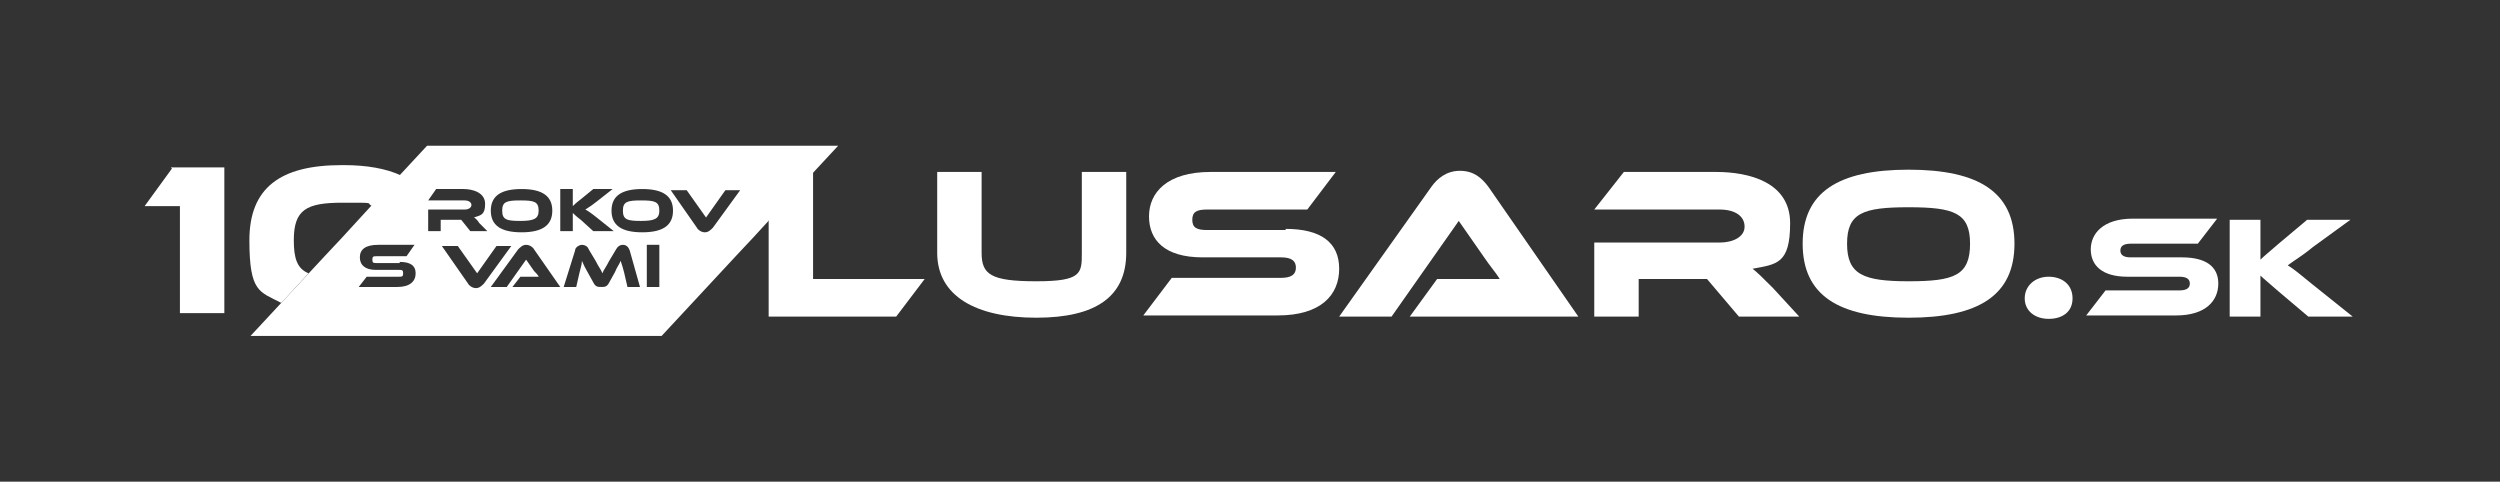 <svg width="519" height="100" viewBox="0 0 519 100" fill="none" xmlns="http://www.w3.org/2000/svg">
<rect x="0" y="0" width="519" height="100" fill="#333333" stroke="none"/>
<g clip-path="url(#clip0_1_3)">
<path d="M191.962 57.92L186.052 65.721H159.574V35.697H168.794V57.92H191.962Z" fill="white"/>
<path d="M233.806 52.482C233.806 61.466 227.66 65.957 215.13 65.957C202.6 65.957 194.563 61.466 194.563 52.482V35.697H203.782V52.482C203.782 56.974 205.674 58.392 215.13 58.392C224.586 58.392 224.586 56.738 224.586 52.482V35.697H233.806V52.482Z" fill="white"/>
<path d="M266.903 47.518C274.232 47.518 278.014 50.355 278.014 55.792C278.014 61.229 274.232 65.485 265.248 65.485H237.352L243.262 57.683H265.957C268.085 57.683 269.031 56.974 269.031 55.556C269.031 54.137 268.085 53.428 265.957 53.428H249.645C241.844 53.428 238.534 49.882 238.534 44.917C238.534 39.953 242.317 35.697 251.3 35.697H277.305L271.395 43.499H250.591C248.463 43.499 247.518 43.972 247.518 45.627C247.518 47.281 248.463 47.754 250.591 47.754H266.903V47.518Z" fill="white"/>
<path d="M292.671 65.721L298.345 57.92H305.91C307.801 57.92 309.693 57.92 311.348 57.92C310.638 56.738 309.22 55.083 308.274 53.664L302.837 45.863L288.889 65.721H278.014L297.163 38.771C298.345 37.116 300.236 35.461 303.073 35.461C305.91 35.461 307.565 36.879 308.983 38.771L327.66 65.721H292.908H292.671Z" fill="white"/>
<path d="M373.286 65.721H360.993L354.374 57.92H340.189V65.721H330.969V50.355H356.974C359.811 50.355 362.175 49.173 362.175 47.045C362.175 44.917 360.284 43.499 356.974 43.499H330.969L337.116 35.697H356.265C363.121 35.697 371.631 37.825 371.631 46.336C371.631 54.846 368.794 54.846 363.83 55.792C364.775 56.501 365.957 57.683 368.085 59.811L373.522 65.721H373.286Z" fill="white"/>
<path d="M418.203 50.591C418.203 61.229 410.875 65.957 396.218 65.957C381.56 65.957 374.232 61.229 374.232 50.591C374.232 39.953 381.56 35.225 396.218 35.225C410.875 35.225 418.203 39.953 418.203 50.591ZM408.983 50.591C408.983 44.208 405.674 43.026 396.218 43.026C386.761 43.026 383.452 44.208 383.452 50.591C383.452 56.974 386.761 58.392 396.218 58.392C405.674 58.392 408.983 57.21 408.983 50.591Z" fill="white"/>
<path d="M425.295 57.447C428.132 57.447 430.26 59.102 430.26 61.938C430.26 64.775 428.132 66.194 425.295 66.194C422.459 66.194 420.331 64.539 420.331 61.938C420.331 59.338 422.459 57.447 425.295 57.447Z" fill="white"/>
<path d="M452.955 53.428C457.92 53.428 460.52 55.319 460.52 58.865C460.52 62.411 457.92 65.485 451.773 65.485H433.097L437.116 60.284H452.482C453.901 60.284 454.61 59.811 454.61 58.865C454.61 57.92 453.901 57.447 452.482 57.447H441.608C436.407 57.447 434.043 55.083 434.043 51.773C434.043 48.463 436.643 45.39 442.79 45.39H460.284L456.265 50.591H442.317C440.898 50.591 440.189 51.064 440.189 52.01C440.189 52.955 440.898 53.428 442.317 53.428H453.191H452.955Z" fill="white"/>
<path d="M488.652 65.721H479.196L473.05 60.52C470.922 58.629 469.976 57.92 469.267 57.21C469.267 58.156 469.267 59.102 469.267 60.047V65.721H462.884V45.627H469.267V50.355C469.267 51.537 469.267 52.719 469.267 53.901C469.976 53.191 471.158 52.246 473.05 50.591L478.96 45.627H487.943L480.142 51.3C477.541 53.428 476.123 54.137 474.941 55.083C476.123 55.792 477.541 56.974 480.142 59.102L488.416 65.721H488.652Z" fill="white"/>
<path d="M35.697 34.988L30.024 42.79H37.352V65.012H46.572V34.752H35.461L35.697 34.988Z" fill="white"/>
<path d="M70.922 34.279C58.156 34.279 51.773 39.007 51.773 49.882C51.773 60.757 53.901 60.52 58.392 62.884L64.066 56.738C61.702 55.792 60.993 53.664 60.993 49.882C60.993 43.499 63.593 42.08 71.158 42.08C78.723 42.08 75.65 42.08 77.305 42.79L83.215 36.407C80.142 34.988 76.123 34.279 71.395 34.279H70.922Z" fill="white"/>
<path fill-rule="evenodd" clip-rule="evenodd" d="M137.352 69.74L152.955 52.955L156.501 49.173L164.303 40.662L167.849 36.879L173.995 30.26H88.653L82.506 36.879L78.96 40.662L71.158 49.173L67.612 52.955L52.01 69.74H137.352ZM101.182 47.99H97.636L95.745 45.627H91.489V47.99H88.889V43.499H96.454C97.4 43.499 97.872 43.026 97.872 42.553C97.872 42.08 97.4 41.608 96.454 41.608H88.889L90.544 39.243H96.218C98.109 39.243 100.709 39.953 100.709 42.317C100.709 44.422 99.96 44.652 98.794 45.011C98.651 45.056 98.501 45.102 98.345 45.154C98.582 45.154 99.054 45.627 99.527 46.336L101.182 47.99ZM108.274 48.227C112.53 48.227 114.657 46.809 114.657 43.735C114.657 40.662 112.53 39.243 108.274 39.243C104.019 39.243 101.891 40.662 101.891 43.735C101.891 46.809 104.019 48.227 108.274 48.227ZM108.038 41.608C110.875 41.608 111.82 41.844 111.82 43.735C111.82 45.39 110.875 45.863 108.038 45.863C105.201 45.863 104.255 45.627 104.255 43.735C104.255 41.844 105.201 41.608 108.038 41.608ZM127.187 47.99H123.168L120.567 45.627C119.622 44.917 119.149 44.444 118.913 44.208V45.39V47.99H116.312V39.243H118.913V41.371V42.79C119.149 42.553 119.622 42.08 120.567 41.371L123.168 39.243H127.187L123.877 41.844C122.991 42.553 122.503 42.864 122.015 43.174C121.853 43.277 121.69 43.381 121.513 43.499C121.986 43.735 122.695 44.208 123.877 45.154L127.423 47.99H127.187ZM133.333 48.227C137.589 48.227 139.716 46.809 139.716 43.735C139.716 40.662 137.589 39.243 133.333 39.243C129.078 39.243 126.95 40.662 126.95 43.735C126.95 46.809 129.078 48.227 133.333 48.227ZM133.097 41.608C135.934 41.608 136.879 41.844 136.879 43.735C136.879 45.39 135.934 45.863 133.097 45.863C130.26 45.863 129.314 45.627 129.314 43.735C129.314 41.844 130.26 41.608 133.097 41.608ZM142.553 39.48L146.572 45.154L150.591 39.48H153.664L147.991 47.281C147.518 47.754 147.045 48.227 146.336 48.227C145.626 48.227 144.917 47.754 144.681 47.281L139.243 39.48H142.553ZM86.288 56.738C86.288 55.083 85.106 54.373 82.979 54.373V54.61H78.251C77.541 54.61 77.305 54.61 77.305 53.901C77.305 53.191 77.541 53.191 78.251 53.191H84.397L86.052 50.827H78.487C75.886 50.827 74.704 51.773 74.704 53.428C74.704 55.083 75.886 56.028 78.014 56.028H82.742C83.451 56.028 83.688 56.028 83.688 56.738C83.688 57.447 83.451 57.447 82.742 57.447H76.123L74.468 59.575H82.506C85.106 59.575 86.288 58.392 86.288 56.738ZM95.035 51.064L99.054 56.738L103.073 51.064H106.147L100.473 58.865C100 59.338 99.527 59.811 98.818 59.811C98.109 59.811 97.4 59.338 97.163 58.865L91.726 51.064H95.035ZM108.038 57.447L106.383 59.575H116.312L110.875 51.773C110.638 51.3 109.929 50.827 109.22 50.827C108.511 50.827 108.038 51.3 107.565 51.773L101.891 59.575H105.201L109.22 53.901L110.875 56.265C111.111 56.501 111.82 57.21 111.82 57.447H110.165H108.038ZM123.641 54.137C123.978 54.811 124.261 55.272 124.492 55.646C124.746 56.058 124.935 56.365 125.059 56.738C125.183 56.365 125.372 56.058 125.626 55.646L125.627 55.646C125.857 55.272 126.14 54.811 126.478 54.137L127.896 51.773C128.132 51.3 128.605 50.827 129.314 50.827C130.024 50.827 130.496 51.3 130.733 52.01L132.861 59.575H130.26L129.551 56.501C129.314 55.556 129.078 54.846 128.842 54.137C128.729 54.474 128.564 54.757 128.37 55.089C128.156 55.455 127.908 55.88 127.66 56.501L126.478 58.629C126.005 59.575 125.532 59.575 124.823 59.575C124.113 59.575 123.641 59.575 123.168 58.629L121.986 56.501C121.476 55.651 121.21 55.045 121.013 54.596C120.937 54.421 120.87 54.27 120.804 54.137C120.804 54.698 120.656 55.26 120.477 55.938C120.43 56.117 120.38 56.304 120.331 56.501L119.622 59.575H117.021L119.385 52.01C119.385 51.3 120.331 50.827 120.804 50.827C121.277 50.827 121.986 51.064 122.222 51.773L123.641 54.137ZM134.279 59.575H136.879V50.827H134.279V59.575Z" fill="white"/>
</g>
<defs>
<clipPath id="clip0_1_3">
<rect width="518.913" height="100" fill="white"/>
</clipPath>
</defs>
</svg>
